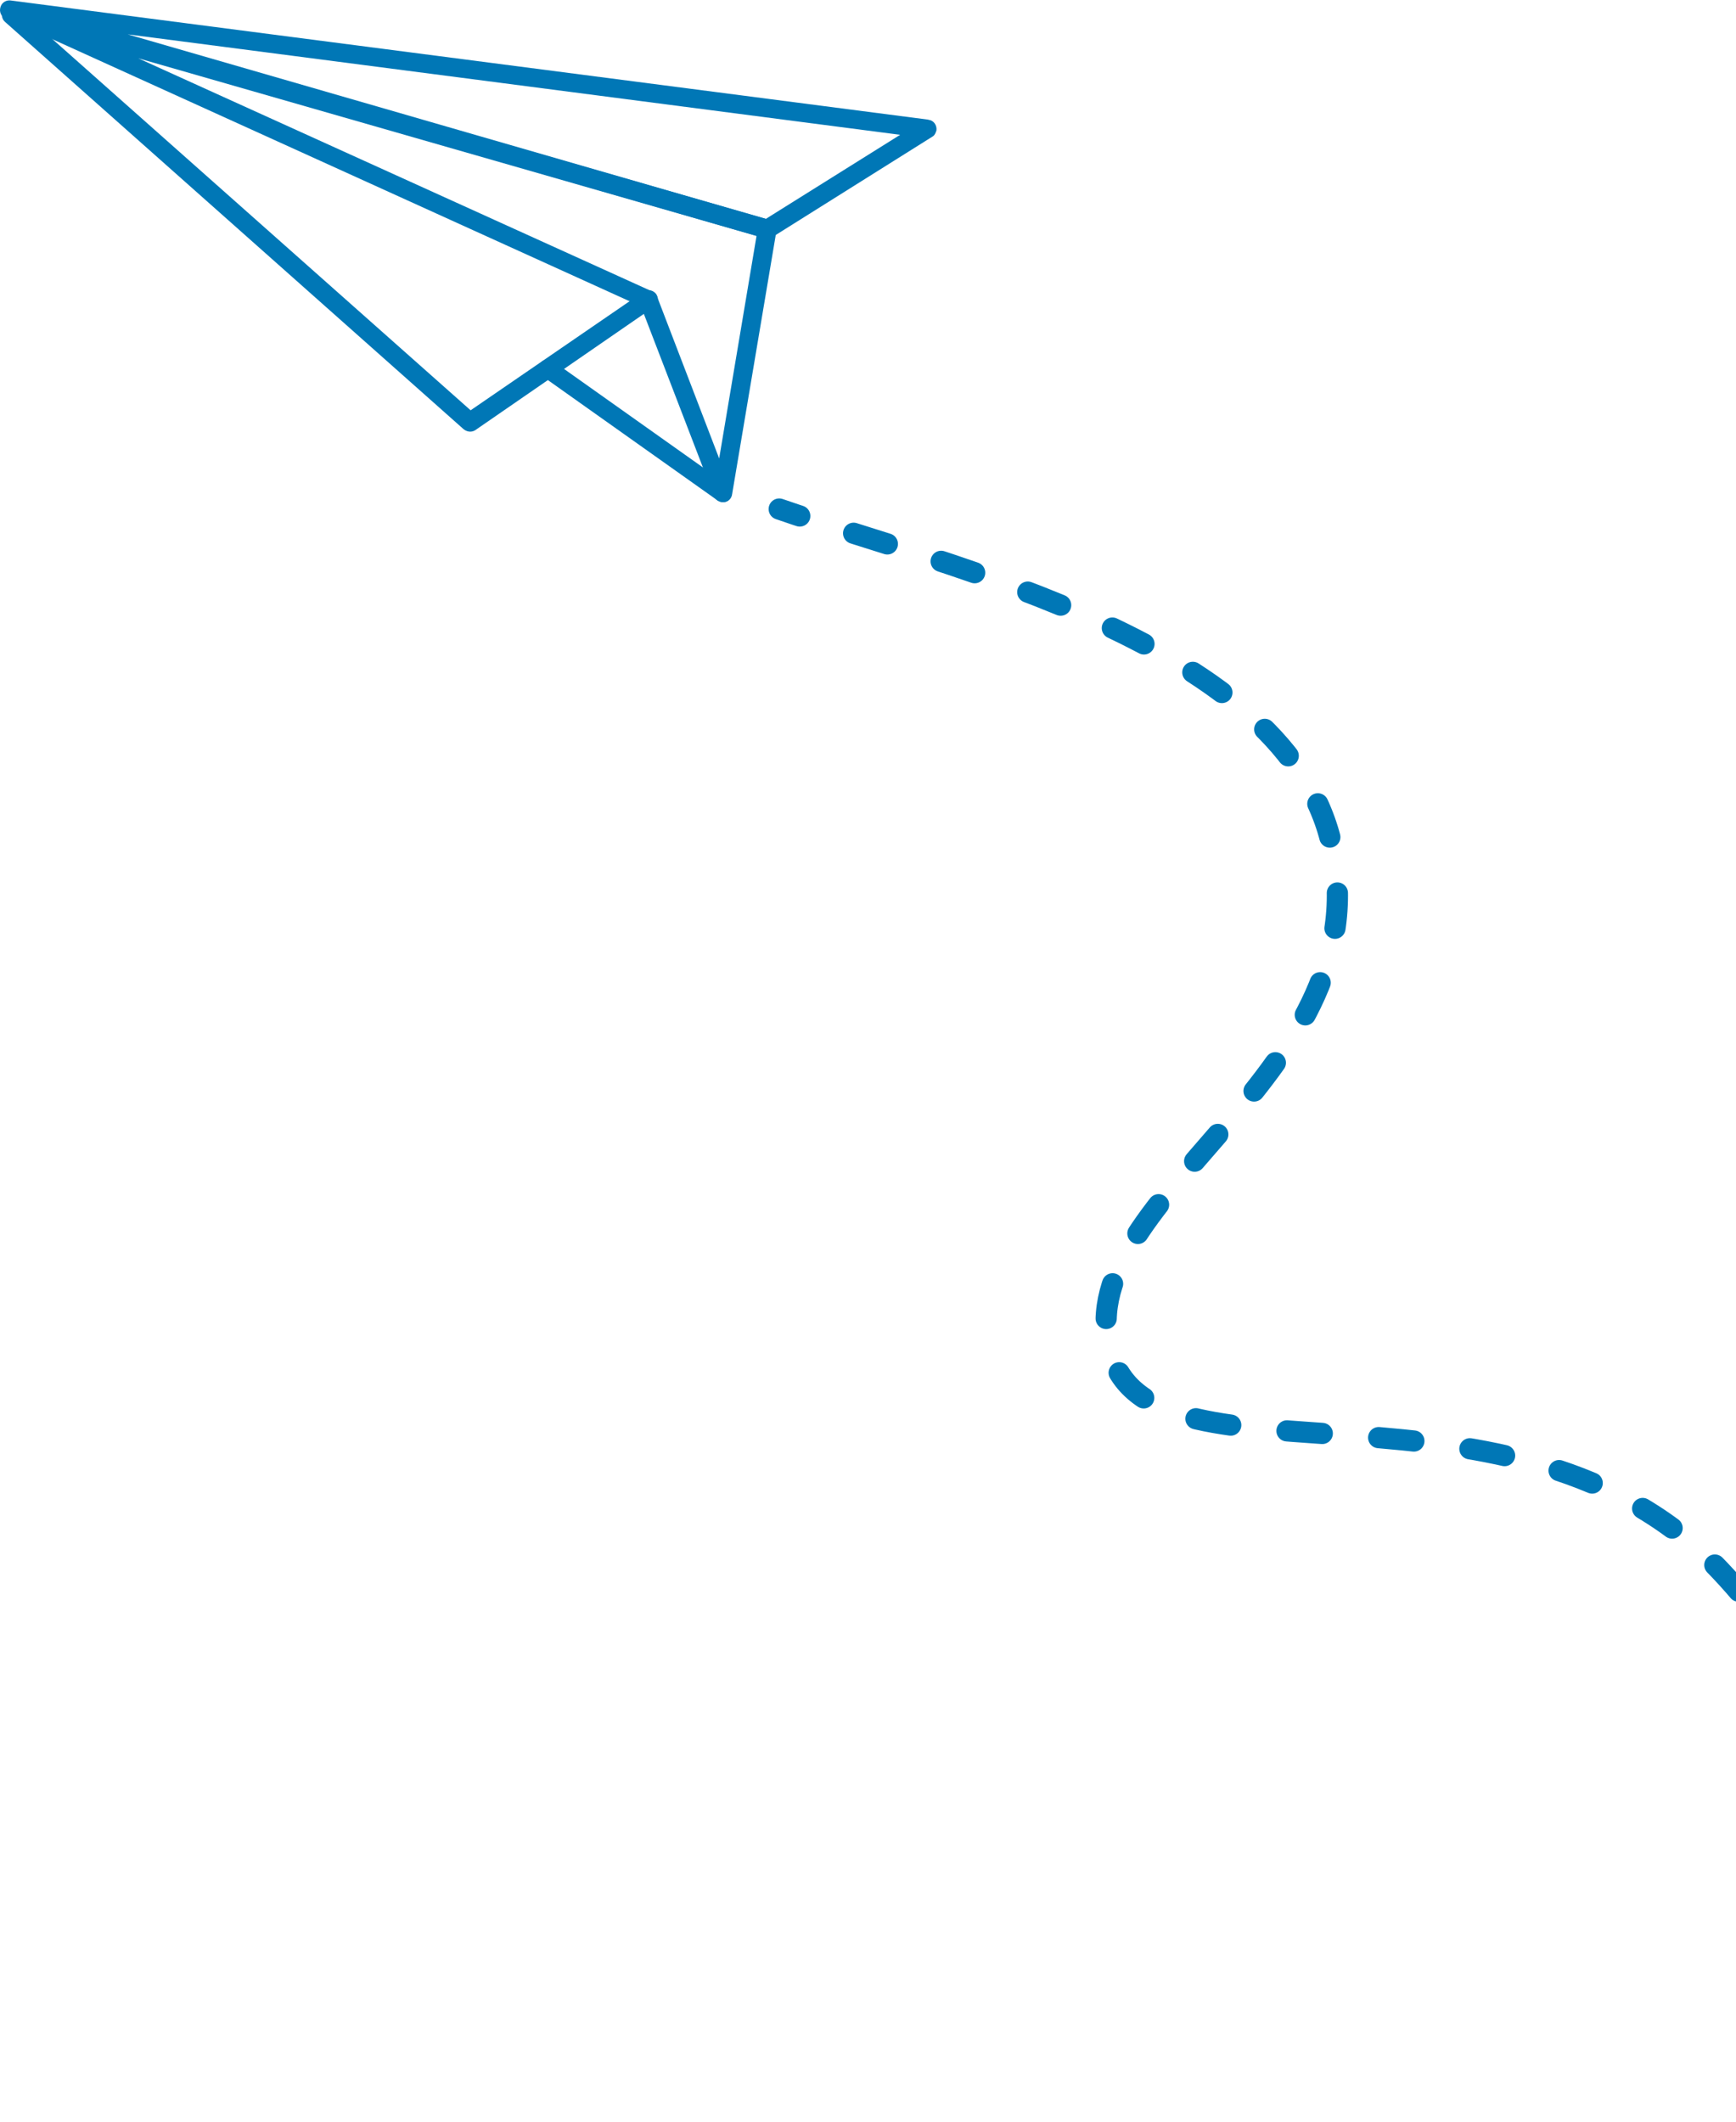 <svg width="491" height="600" viewBox="0 0 491 600" fill="none" xmlns="http://www.w3.org/2000/svg">
<path d="M530.389 596.936C532.389 560.103 533.434 493.436 486.389 443.936C428.889 383.436 327.389 423.436 314.389 383.436C300.082 339.416 390.356 305.436 376.889 239.936C364.95 181.869 267.889 160.436 220.389 143.936" stroke="#0077B6" stroke-width="6" stroke-linecap="round" stroke-linejoin="round" stroke-dasharray="10 16"/>
<path d="M262.534 33.828L2.963 0.126C1.647 -0.024 0.481 0.803 0.142 1.969C-0.347 3.474 0.481 4.941 1.797 5.279L216.307 67.379C216.984 67.53 217.812 67.379 218.451 67.041L263.7 38.643C264.377 38.304 264.678 37.477 264.866 36.837C265.017 35.333 264.039 34.016 262.572 33.866L262.534 33.828ZM36.138 9.718L254.598 38.116L216.608 61.888L36.138 9.718Z" fill="#0077B6"/>
<path d="M4.43 6.408C4.43 6.408 4.58 6.408 4.58 6.558L4.43 6.408ZM213.975 66.702L203.406 129.63L185.915 84.042C185.765 83.365 185.238 82.726 184.411 82.387L39.11 16.488L213.975 66.702ZM207.054 139.823L219.617 65.198C219.956 63.881 219.128 62.565 217.812 62.226L6.085 1.443C4.58 1.104 3.264 1.932 2.775 3.248C2.436 4.565 3.113 5.881 4.43 6.37L181.289 86.638L201.939 140.312C202.428 141.629 204.083 142.306 205.399 141.817C206.227 141.478 206.904 140.651 207.054 139.823Z" fill="#0077B6"/>
<path d="M184.937 86.826C186.103 85.998 186.442 84.531 185.614 83.177C184.787 82.011 183.132 81.672 181.966 82.5L133.106 116.014L4.919 2.27C3.753 1.292 2.098 1.443 1.12 2.421C0.292 3.587 0.292 5.242 1.458 6.22L131.075 121.317C132.053 122.145 133.369 122.295 134.385 121.656L184.9 86.826H184.937Z" fill="#0077B6"/>
<path d="M202.918 141.477C204.084 142.304 205.739 142.154 206.566 140.988C207.394 139.672 207.055 138.167 205.889 137.189L156.502 102.171C155.336 101.343 153.681 101.494 152.854 102.66C152.026 103.976 152.177 105.481 153.531 106.459L202.918 141.477Z" fill="#0077B6"/>
</svg>
